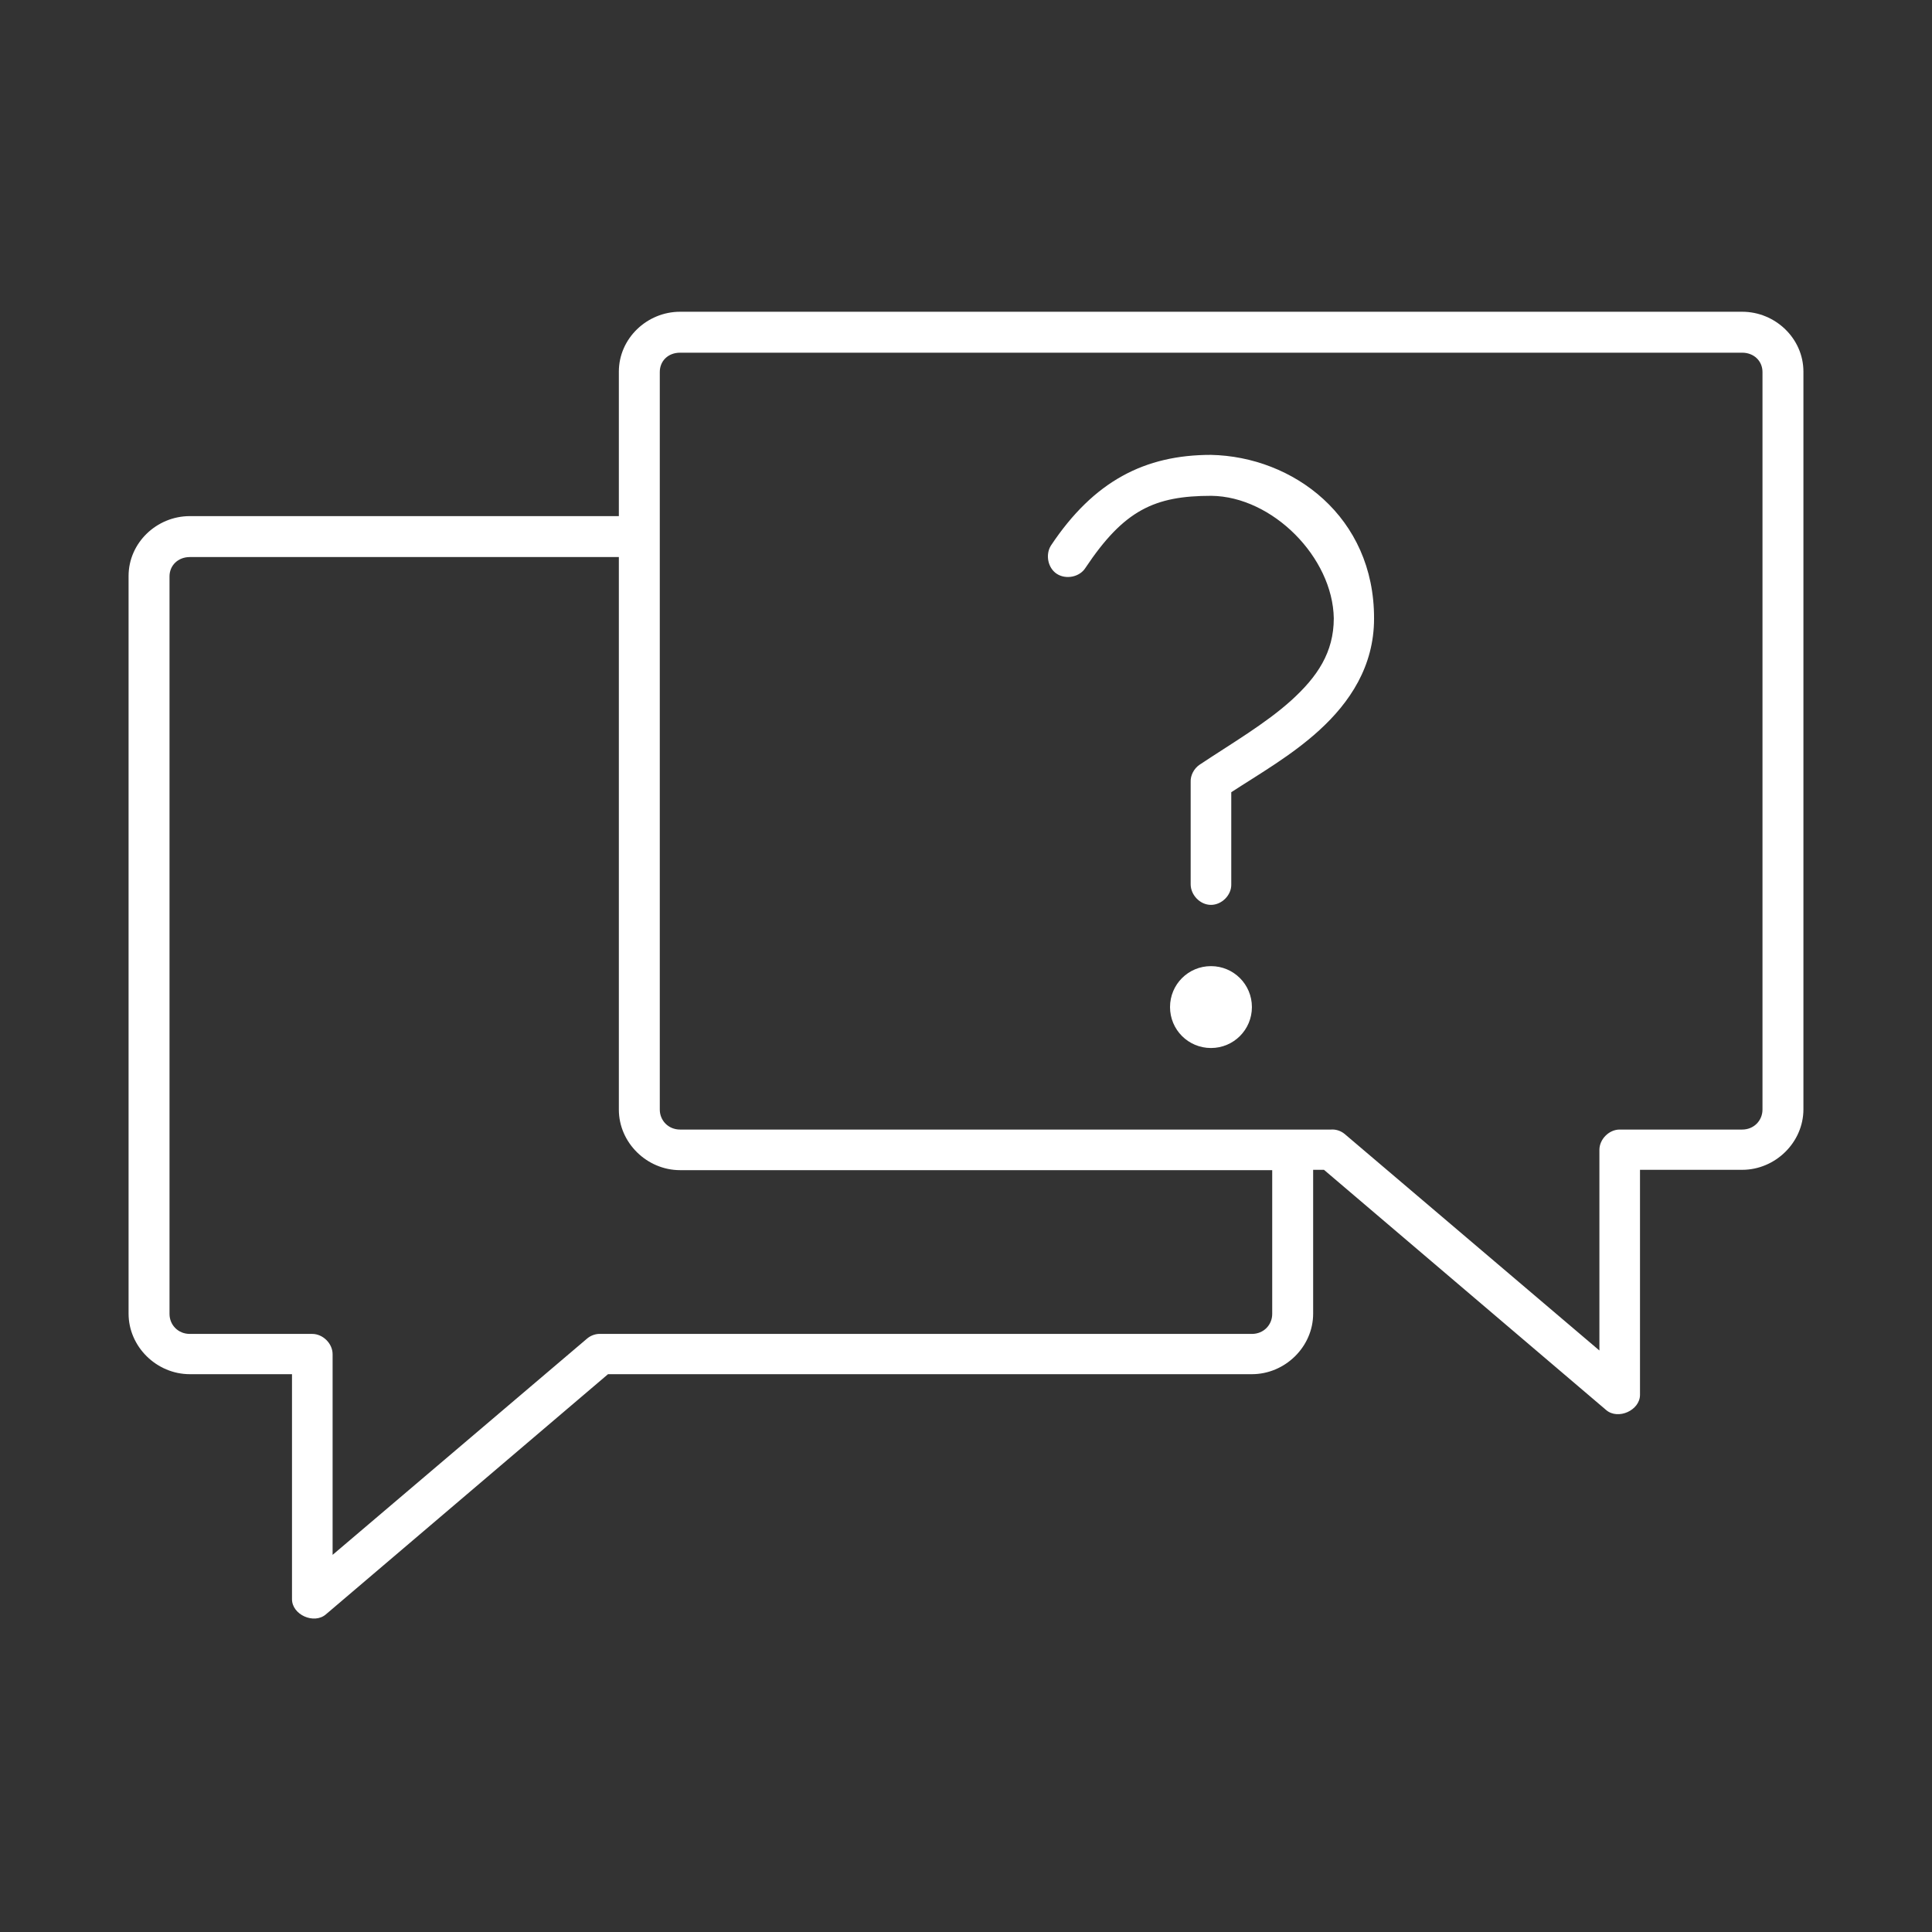 <?xml version="1.0" encoding="utf-8"?>
<!-- Generator: Adobe Illustrator 28.1.0, SVG Export Plug-In . SVG Version: 6.00 Build 0)  -->
<svg version="1.1" id="Laag_1" xmlns="http://www.w3.org/2000/svg" xmlns:xlink="http://www.w3.org/1999/xlink" x="0px" y="0px"
	 viewBox="0 0 571 571" style="enable-background:new 0 0 571 571;" xml:space="preserve">
<rect x="0" y="0" width="571" height="571" fill="#333333" stroke="none"/>
<style type="text/css">
	.st0{fill:#FFFFFF;}
</style>
<g transform="translate(0,-952.362)">
	<path class="st0" d="M201,1044.5c-9.8,0-18.1,7.9-18.1,17.7v42.7H56.1c-9.8,0-18.1,7.9-18.1,17.7v218c0,9.8,8.3,17.9,18.1,17.9
		h30.2v66.5c0,4.6,6.5,7.5,10,4.5l83.4-71H370c9.8,0,18.1-8.1,18.1-17.9v-42.5h3.2l83.4,71c3.5,3,10,0.1,10-4.5v-66.5h30.2
		c9.8,0,18.1-8.1,18.1-17.9v-218c0-9.8-8.3-17.7-18.1-17.7H201z M201,1056.6h313.9c3.5,0,6,2.5,6,5.7v218c0,3.2-2.5,5.9-6,5.9h-36.2
		c-3.2,0-6,2.9-6,6v59.3l-75.3-64c-1.1-0.9-2.5-1.4-4-1.3H201c-3.5,0-6-2.7-6-5.9v-218C195,1059.1,197.4,1056.6,201,1056.6z
		 M357.9,1086.8c-19.5,0-34.6,7.7-47.3,26.8c-1.7,2.7-0.9,6.7,1.8,8.4c2.7,1.7,6.7,0.9,8.4-1.8c11.4-17.1,20.4-21.3,37.2-21.3
		c18.1,0.2,35.9,18.2,36.2,36.2c0,10.1-4.9,17.3-12.5,24.2c-7.6,6.9-17.9,12.9-27.2,19.1c-1.6,1.1-2.7,3.1-2.6,5.1v30.2
		c0,3.2,2.8,6.1,6,6.1s6.1-2.9,6-6.1v-27.2c8.3-5.4,17.9-10.9,26-18.3c9-8.2,16.2-18.9,16.2-33
		C406.2,1105.1,382.2,1087.3,357.9,1086.8L357.9,1086.8z M56.1,1117h126.8v163.3c0,9.8,8.3,17.9,18.1,17.9H376v42.5
		c0,3.2-2.5,5.9-6,5.9H177.6c-1.4-0.1-2.9,0.4-4,1.3l-75.3,64v-59.3c0-3.2-2.9-6-6-6H56.1c-3.5,0-6-2.7-6-5.9v-218
		C50.1,1119.5,52.6,1117,56.1,1117z M357.9,1237.9c-6.7,0-12.1,5.4-12.1,12.1s5.4,12.1,12.1,12.1s12.1-5.4,12.1-12.1
		S364.6,1237.9,357.9,1237.9z"/>
</g>
</svg>
